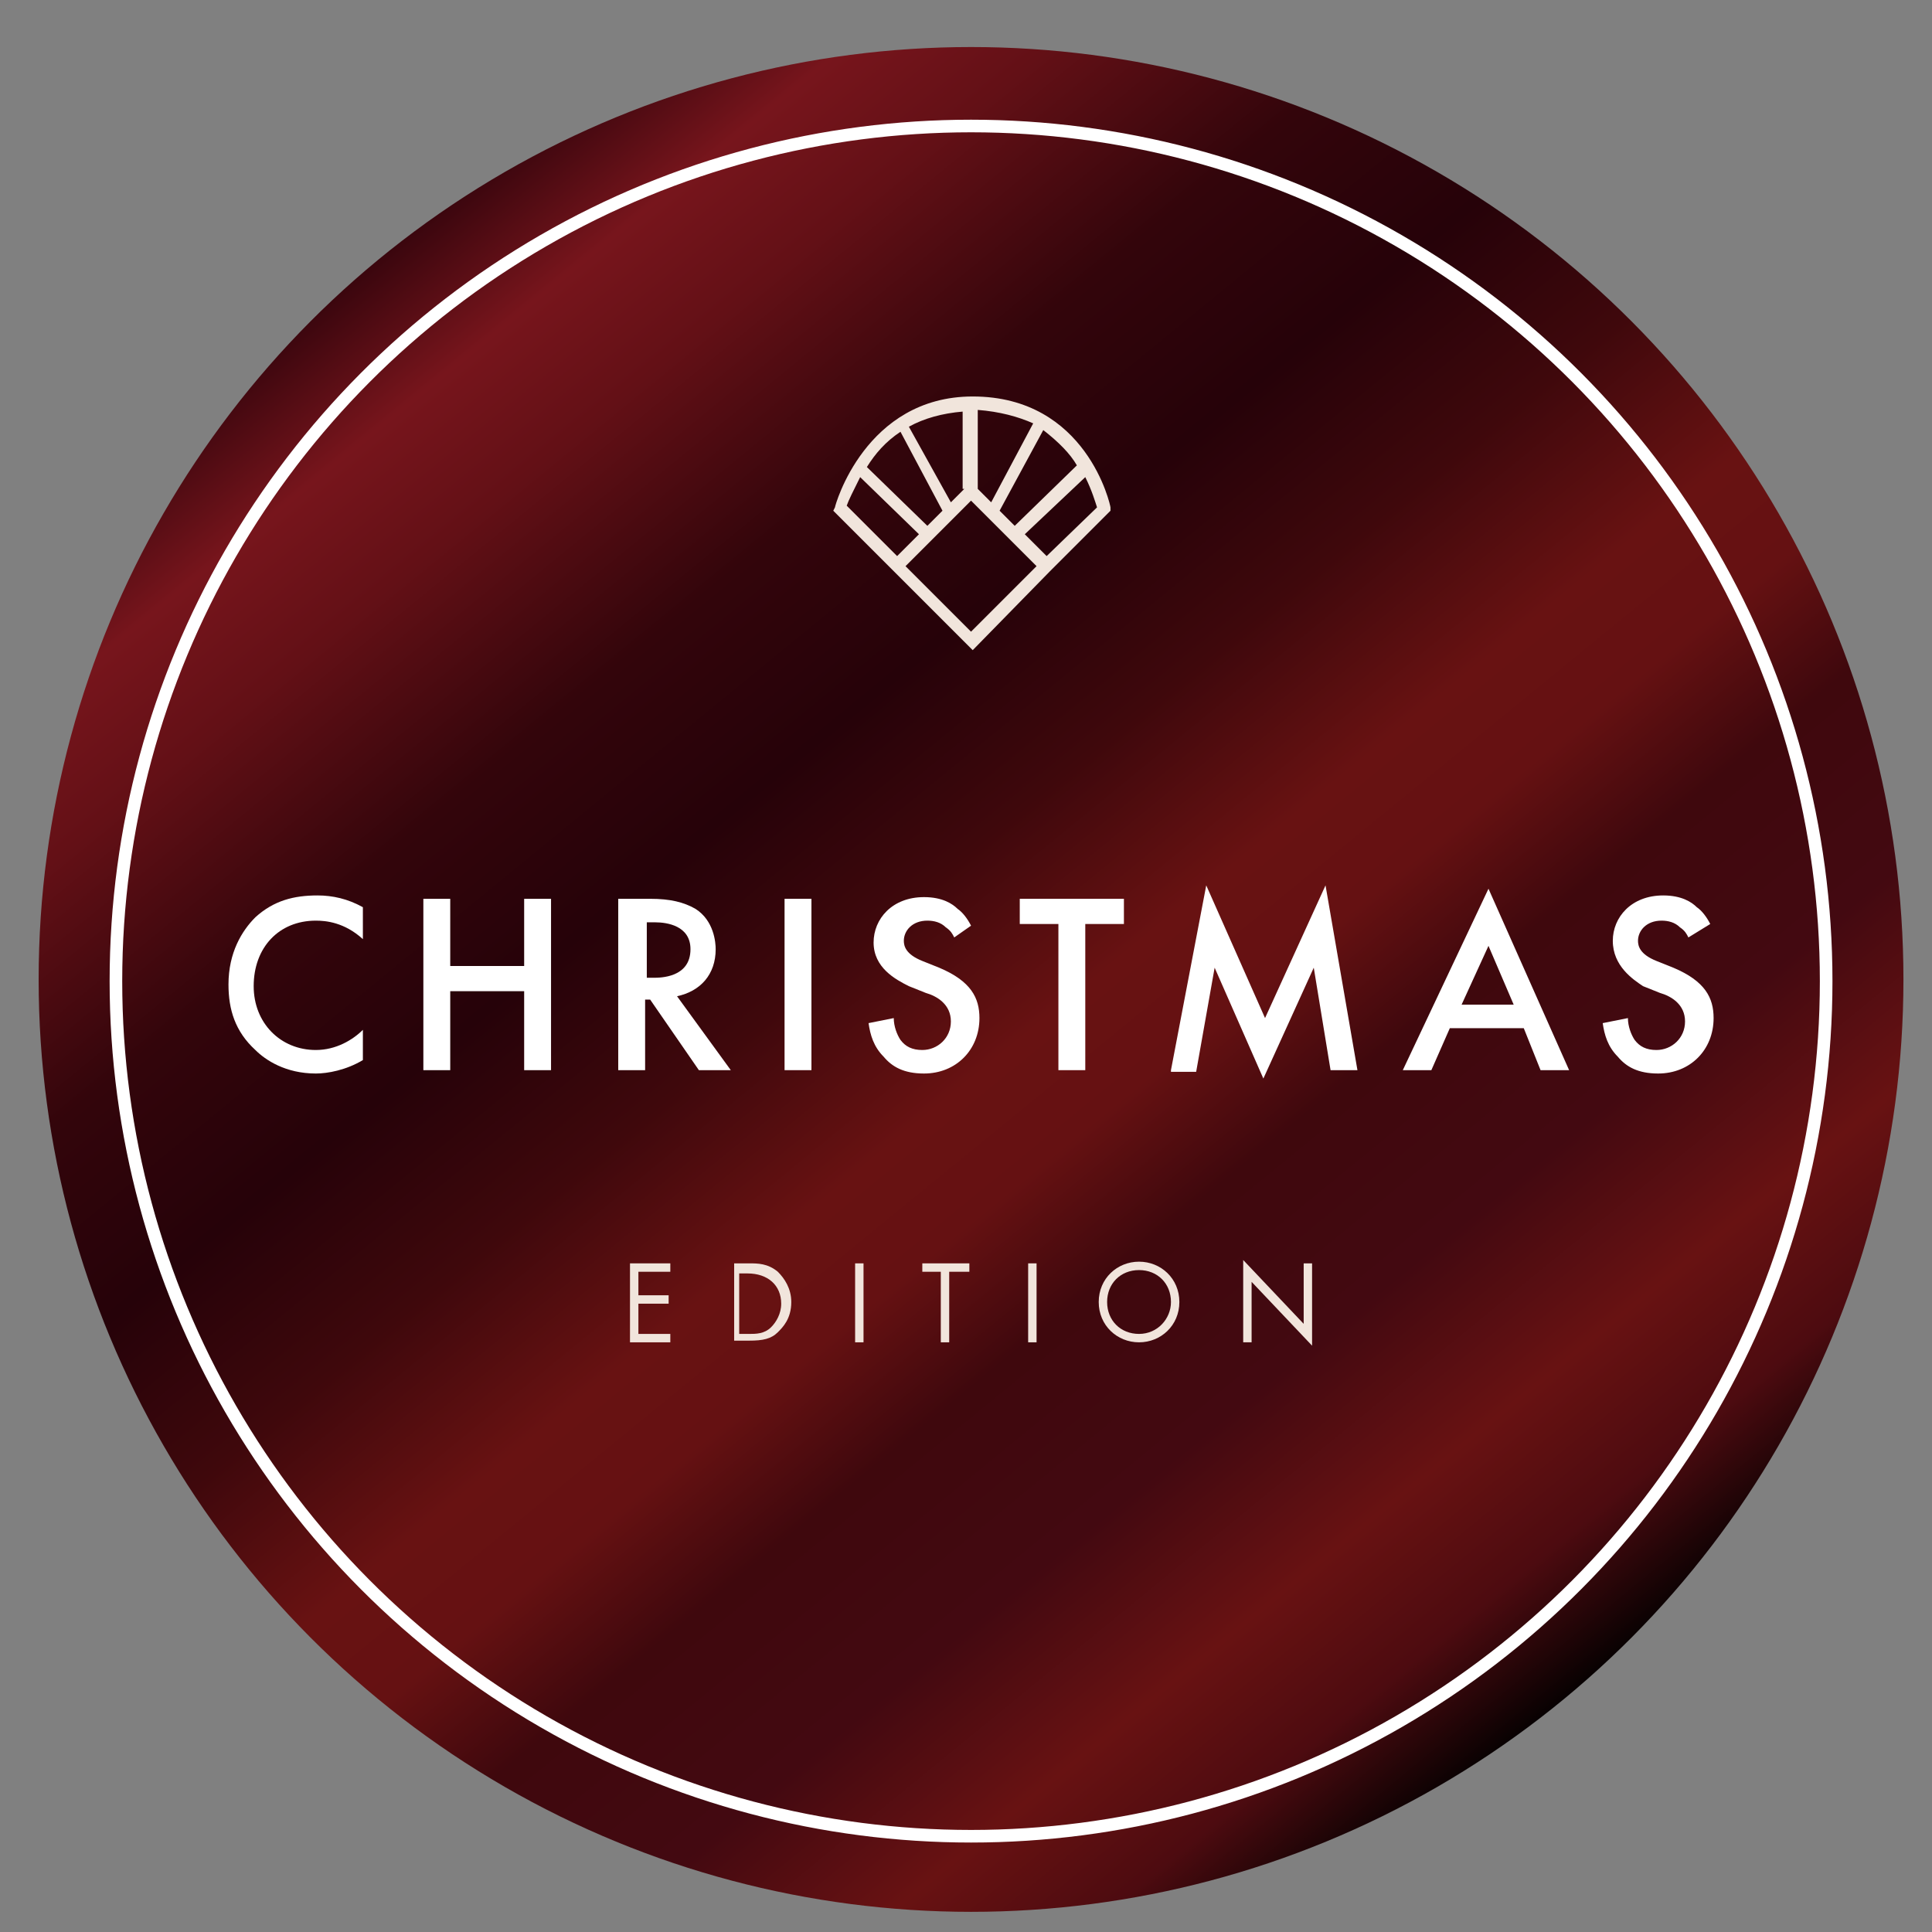 <?xml version="1.0" encoding="UTF-8"?> <!-- Generator: Adobe Illustrator 25.4.1, SVG Export Plug-In . SVG Version: 6.00 Build 0) --> <svg xmlns="http://www.w3.org/2000/svg" xmlns:xlink="http://www.w3.org/1999/xlink" version="1.1" id="Layer_1" x="0px" y="0px" viewBox="0 0 115 115" style="enable-background:new 0 0 115 115;" xml:space="preserve"><rect x="0" y="0" width="115" height="115" fill="#808080" stroke="none"/> <style type="text/css"> .st0{fill:url(#SVGID_1_);} .st1{display:none;} .st2{display:inline;} .st3{fill:none;stroke:#FFFFFF;stroke-width:0.75;stroke-miterlimit:10;} .st4{fill:#FFFFFF;} .st5{fill:#F1E5DC;} </style> <g id="Lager_2"> <linearGradient id="SVGID_1_" gradientUnits="userSpaceOnUse" x1="22.206" y1="14.77" x2="96.553" y2="105.707"> <stop offset="2.645503e-03" style="stop-color:#37050D"></stop> <stop offset="7.204861e-02" style="stop-color:#77151C"></stop> <stop offset="0.138" style="stop-color:#631016"></stop> <stop offset="0.242" style="stop-color:#33050B"></stop> <stop offset="0.336" style="stop-color:#260209"></stop> <stop offset="0.428" style="stop-color:#3F080C"></stop> <stop offset="0.518" style="stop-color:#681212"></stop> <stop offset="0.574" style="stop-color:#651112"></stop> <stop offset="0.639" style="stop-color:#3F080D"></stop> <stop offset="0.732" style="stop-color:#430911"></stop> <stop offset="0.819" style="stop-color:#681212"></stop> <stop offset="0.888" style="stop-color:#4D0B10"></stop> <stop offset="0.958" style="stop-color:#000000"></stop> </linearGradient> <circle class="st0" cx="57.8" cy="58.3" r="55.5"></circle> <g class="st1"> <defs> <path id="SVGID_00000030465055588659793090000008290991953933731499_" d="M2.1,58.3c0,30.7,24.8,55.5,55.5,55.5 c30.7,0,55.5-24.8,55.5-55.5c0-30.7-24.8-55.5-55.5-55.5C27,2.8,2.1,27.7,2.1,58.3"></path> </defs> <clipPath id="SVGID_00000159430403142961165780000015858166418393973437_" class="st2"> <use xlink:href="#SVGID_00000030465055588659793090000008290991953933731499_" style="overflow:visible;"></use> </clipPath> <g style="display:inline;clip-path:url(#SVGID_00000159430403142961165780000015858166418393973437_);"> <image style="overflow:visible;" width="239" height="219" transform="matrix(1 0 0 1 -39 -34)"> </image> </g> </g> <circle class="st3" cx="57.8" cy="58.4" r="50.9"></circle> <g> <path class="st4" d="M21.6,55.9c-1.1-1-2.2-1.1-2.8-1.1c-2.2,0-3.7,1.6-3.7,3.9c0,2.2,1.6,3.8,3.7,3.8c1.2,0,2.2-0.6,2.8-1.2v1.8 c-1,0.6-2.1,0.8-2.8,0.8c-1.8,0-3-0.8-3.6-1.4c-1.2-1.1-1.6-2.4-1.6-3.9c0-1.9,0.8-3.2,1.6-4c1.1-1,2.3-1.3,3.7-1.3 c0.9,0,1.8,0.2,2.7,0.7V55.9z"></path> <path class="st4" d="M26.8,57.5h4.4v-4h1.6v10.2h-1.6V59h-4.4v4.7h-1.6V53.5h1.6V57.5z"></path> <path class="st4" d="M38.7,53.5c1.2,0,2,0.2,2.7,0.6c1.1,0.7,1.2,2,1.2,2.4c0,1.5-0.9,2.5-2.3,2.8l3.2,4.4h-1.9l-2.9-4.2h-0.3v4.2 h-1.6V53.5H38.7z M38.4,58.2h0.5c0.4,0,2.2,0,2.2-1.7c0-1.4-1.4-1.6-2.1-1.6h-0.5V58.2z"></path> <path class="st4" d="M48.3,53.5v10.2h-1.6V53.5H48.3z"></path> <path class="st4" d="M56.8,55.8c-0.1-0.2-0.2-0.4-0.5-0.6c-0.3-0.3-0.7-0.4-1.1-0.4c-0.9,0-1.4,0.6-1.4,1.2c0,0.3,0.1,0.8,1.1,1.2 l1,0.4c1.9,0.8,2.4,1.8,2.4,3c0,1.9-1.4,3.3-3.3,3.3c-1.2,0-1.9-0.4-2.4-1c-0.6-0.6-0.8-1.3-0.9-2l1.5-0.3c0,0.5,0.2,1,0.4,1.3 c0.3,0.4,0.7,0.6,1.3,0.6c0.9,0,1.7-0.7,1.7-1.7c0-1-0.8-1.5-1.5-1.7l-1-0.4c-0.8-0.4-2.1-1.1-2.1-2.6c0-1.4,1.1-2.7,3-2.7 c1.1,0,1.7,0.4,2,0.7c0.3,0.2,0.6,0.6,0.8,1L56.8,55.8z"></path> <path class="st4" d="M64.6,55v8.7H63V55h-2.3v-1.5h6.2V55H64.6z"></path> <path class="st4" d="M69.7,63.7l2.1-11l3.5,7.9l3.6-7.9l1.9,11h-1.6l-1-6.1l-3,6.6l-2.9-6.6l-1.1,6.2H69.7z"></path> <path class="st4" d="M90.7,61.2h-4.4l-1.1,2.5h-1.7l5.1-10.8l4.8,10.8h-1.7L90.7,61.2z M90.1,59.8l-1.5-3.5L87,59.8H90.1z"></path> <path class="st4" d="M100.5,55.8c-0.1-0.2-0.2-0.4-0.5-0.6c-0.3-0.3-0.7-0.4-1.1-0.4c-0.9,0-1.4,0.6-1.4,1.2 c0,0.3,0.1,0.8,1.1,1.2l1,0.4c1.9,0.8,2.4,1.8,2.4,3c0,1.9-1.4,3.3-3.3,3.3c-1.2,0-1.9-0.4-2.4-1c-0.6-0.6-0.8-1.3-0.9-2l1.5-0.3 c0,0.5,0.2,1,0.4,1.3c0.3,0.4,0.7,0.6,1.3,0.6c0.9,0,1.7-0.7,1.7-1.7c0-1-0.8-1.5-1.5-1.7l-1-0.4C97.2,58.3,96,57.5,96,56 c0-1.4,1.1-2.7,3-2.7c1.1,0,1.7,0.4,2,0.7c0.3,0.2,0.6,0.6,0.8,1L100.5,55.8z"></path> </g> <g> <path class="st5" d="M39.9,75.7H38v1.4h1.8v0.5H38v1.8h1.9v0.5h-2.4v-4.7h2.4V75.7z"></path> <path class="st5" d="M43.6,75.2h1c0.5,0,1.1,0,1.7,0.5c0.4,0.4,0.8,1,0.8,1.8c0,1-0.5,1.5-0.8,1.8c-0.4,0.4-0.9,0.5-1.7,0.5h-0.9 V75.2z M44.1,79.4h0.5c0.4,0,0.9,0,1.3-0.4c0.3-0.3,0.6-0.8,0.6-1.4c0-1.1-0.8-1.8-2-1.8h-0.5V79.4z"></path> <path class="st5" d="M51.4,75.2v4.7h-0.5v-4.7H51.4z"></path> <path class="st5" d="M56.5,75.7v4.2H56v-4.2h-1.1v-0.5h2.8v0.5H56.5z"></path> <path class="st5" d="M61.7,75.2v4.7h-0.5v-4.7H61.7z"></path> <path class="st5" d="M65.4,77.5c0-1.4,1.1-2.4,2.4-2.4s2.4,1,2.4,2.4c0,1.4-1.1,2.4-2.4,2.4S65.4,78.9,65.4,77.5z M65.9,77.5 c0,1.1,0.8,1.9,1.9,1.9s1.9-0.9,1.9-1.9c0-1.1-0.8-1.9-1.9-1.9S65.9,76.4,65.9,77.5z"></path> <path class="st5" d="M74,79.8V75l3.6,3.8v-3.6h0.5v4.9l-3.6-3.8v3.6H74z"></path> </g> <path class="st5" d="M62.5,34C62.5,34,62.5,34,62.5,34c0.1-0.1,0.1-0.1,0.1-0.1l3.5-3.5l0-0.2c0-0.1-1.4-6.6-8.2-6.6 c-6.4,0-8.2,6.5-8.2,6.6l-0.1,0.2l8.3,8.3L62.5,34z M53.9,33.7l3.9-3.9l3.9,3.9l-3.9,3.9L53.9,33.7z M58.2,29.1v-4.7 c1.3,0.1,2.4,0.4,3.3,0.8L59,29.9L58.2,29.1z M57.4,29.1l-0.8,0.8l-2.5-4.5c0.9-0.5,2-0.8,3.2-0.9V29.1z M62.3,33.1l-1.3-1.3 l3.6-3.4c0.4,0.8,0.6,1.5,0.7,1.8L62.3,33.1z M64.1,27.7l-3.7,3.6l-0.9-0.9l2.6-4.8C63,26.3,63.7,27,64.1,27.7z M53.6,25.7l2.5,4.7 l-0.9,0.9l-3.6-3.5C52.1,27,52.7,26.3,53.6,25.7z M51.2,28.4l3.5,3.4l-1.3,1.3l-3-3C50.5,29.8,50.8,29.2,51.2,28.4z"></path> </g> </svg> 
